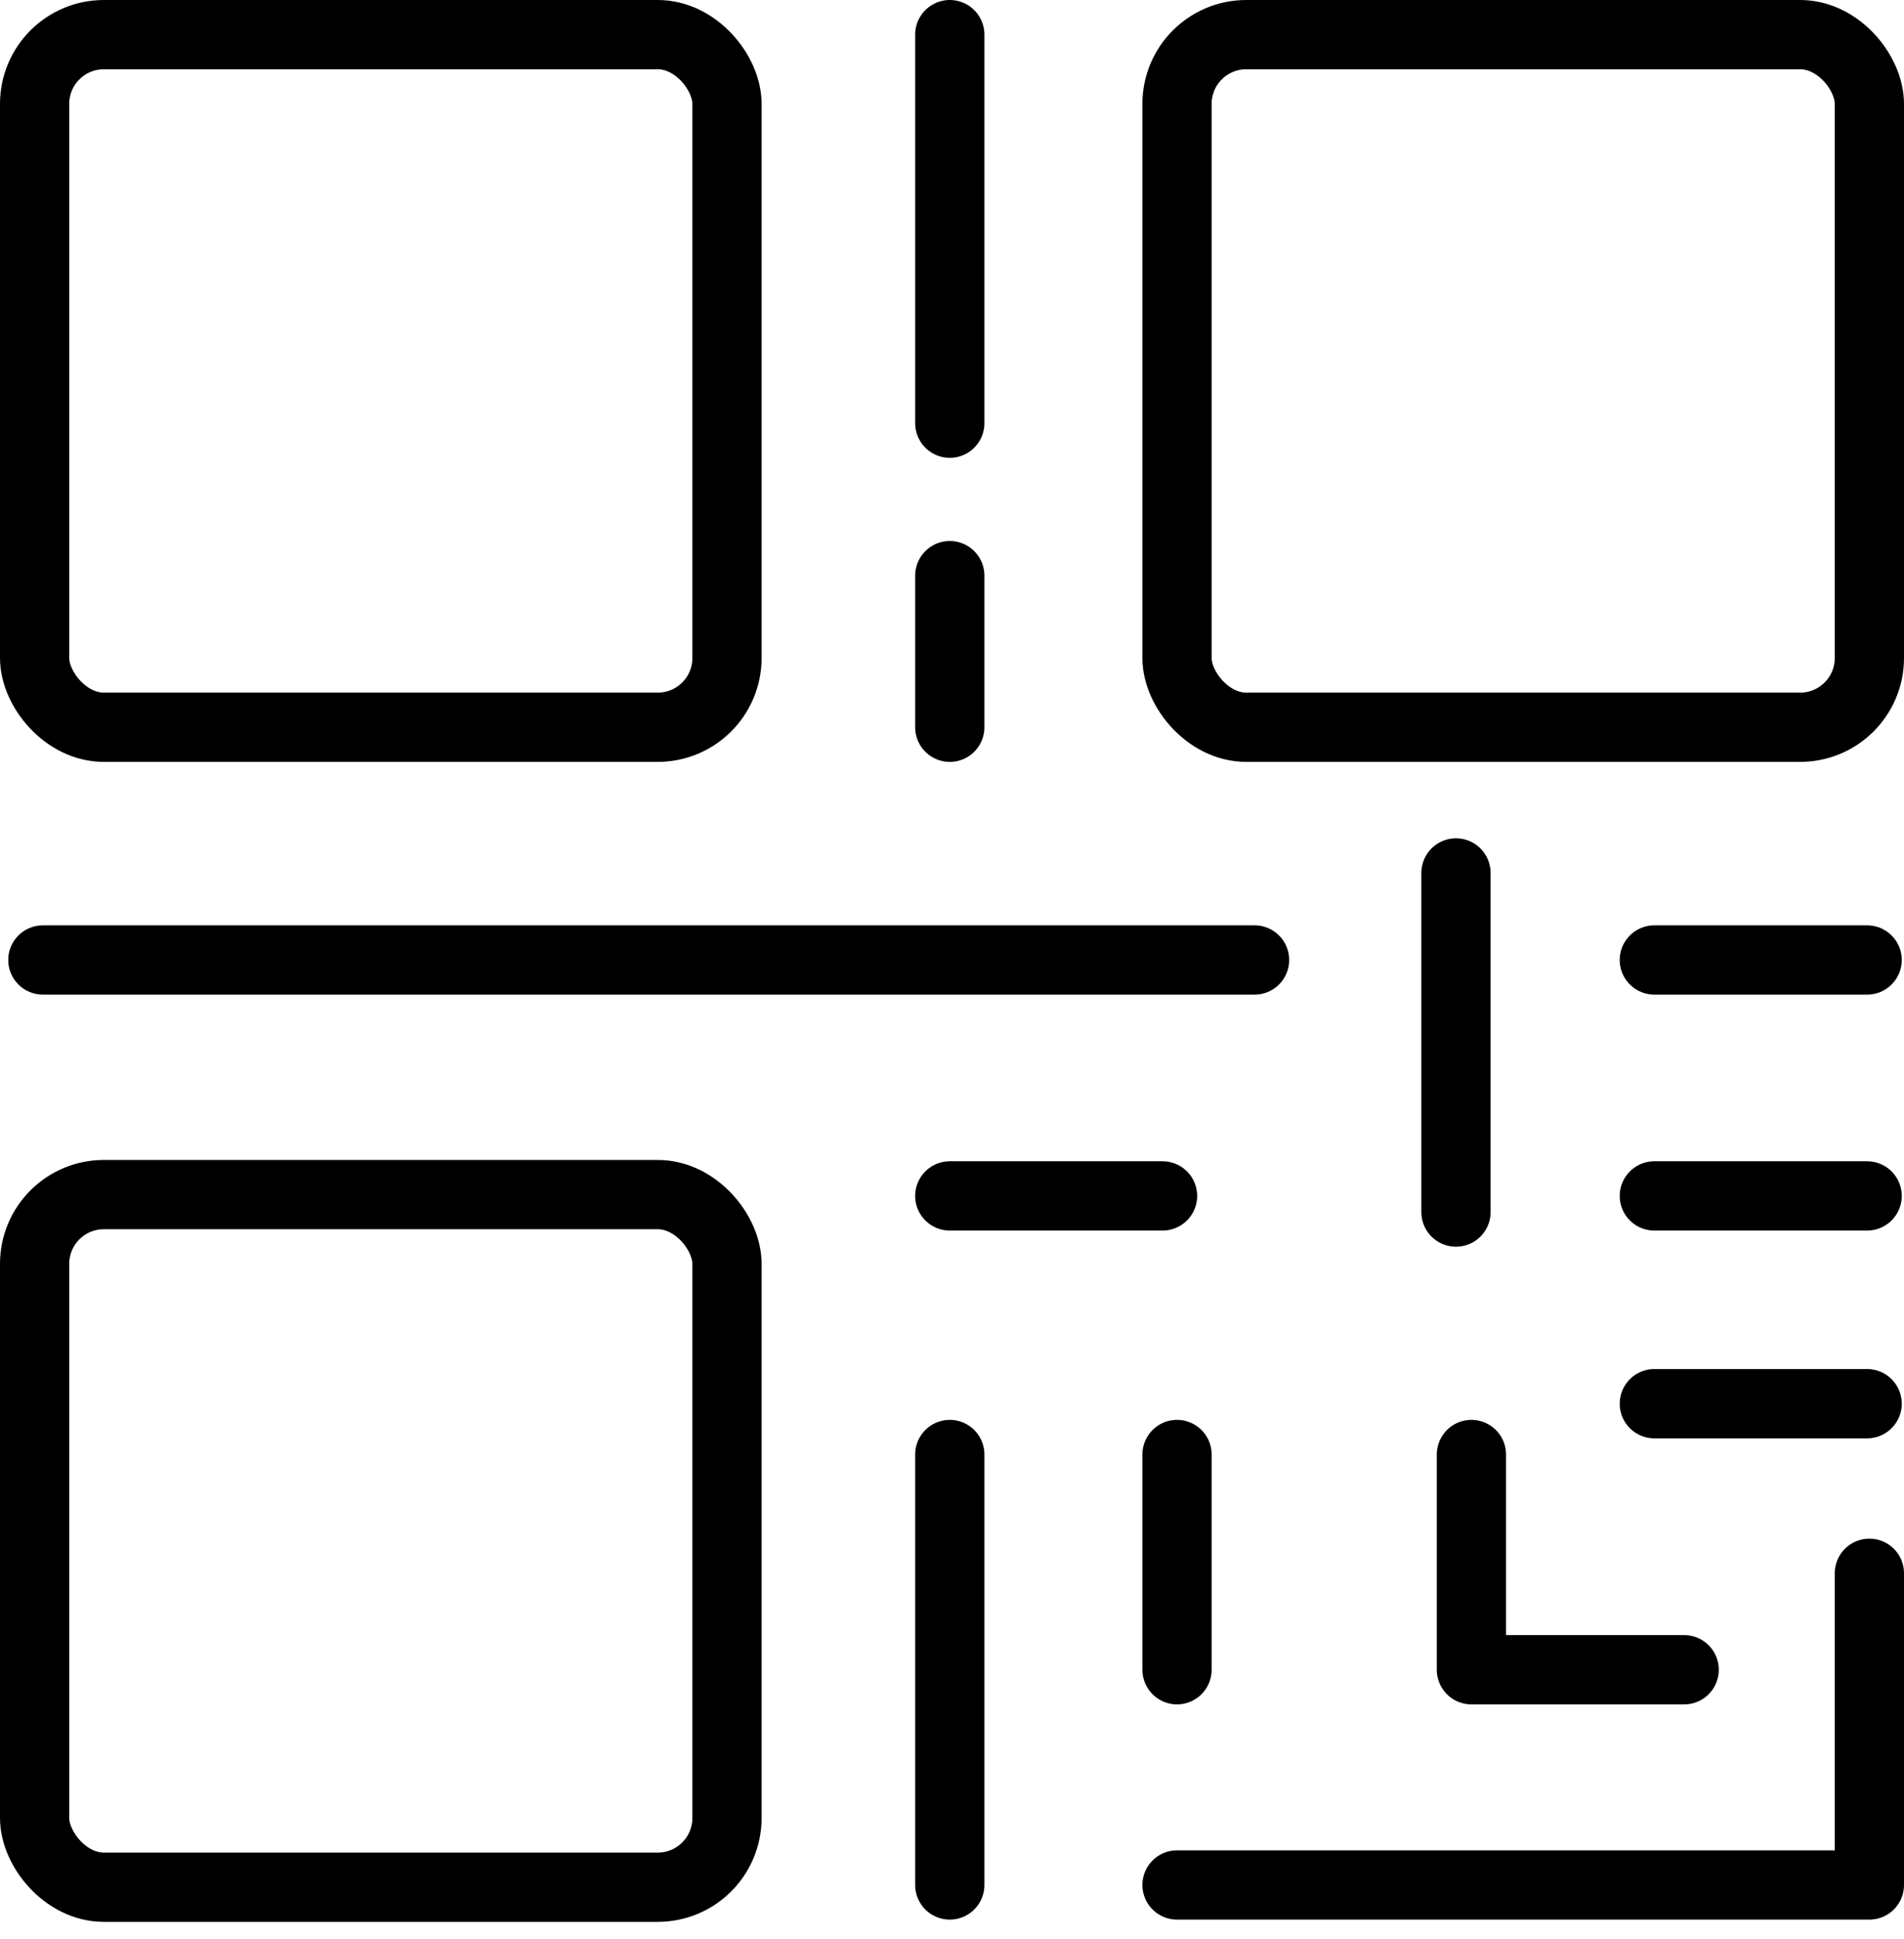 <svg xmlns="http://www.w3.org/2000/svg" width="55" height="56"><g stroke="#000" stroke-width="2" fill="none" fill-rule="evenodd"><rect width="20" height="20" x="1" y="1" rx="2"/><rect width="20" height="20" x="1" y="34.495" rx="2"/><rect width="20" height="20" x="34" y="1" rx="2"/><path stroke-linecap="round" d="M27.436 1v11.22m0 29.78v12.43M34 42v6.215M42.504 42v6.215M36.24 27.72H1.238m52.697 0h-6.147m6.147 6.813h-6.147m6.147 6h-6.147m.862 7.682h-6.146m-8.922-13.682h-6.146M42.058 35v-9.793m-14.622-8.585V21"/><path stroke-linecap="round" stroke-linejoin="round" d="M34 54.43h20v-9"/></g></svg>